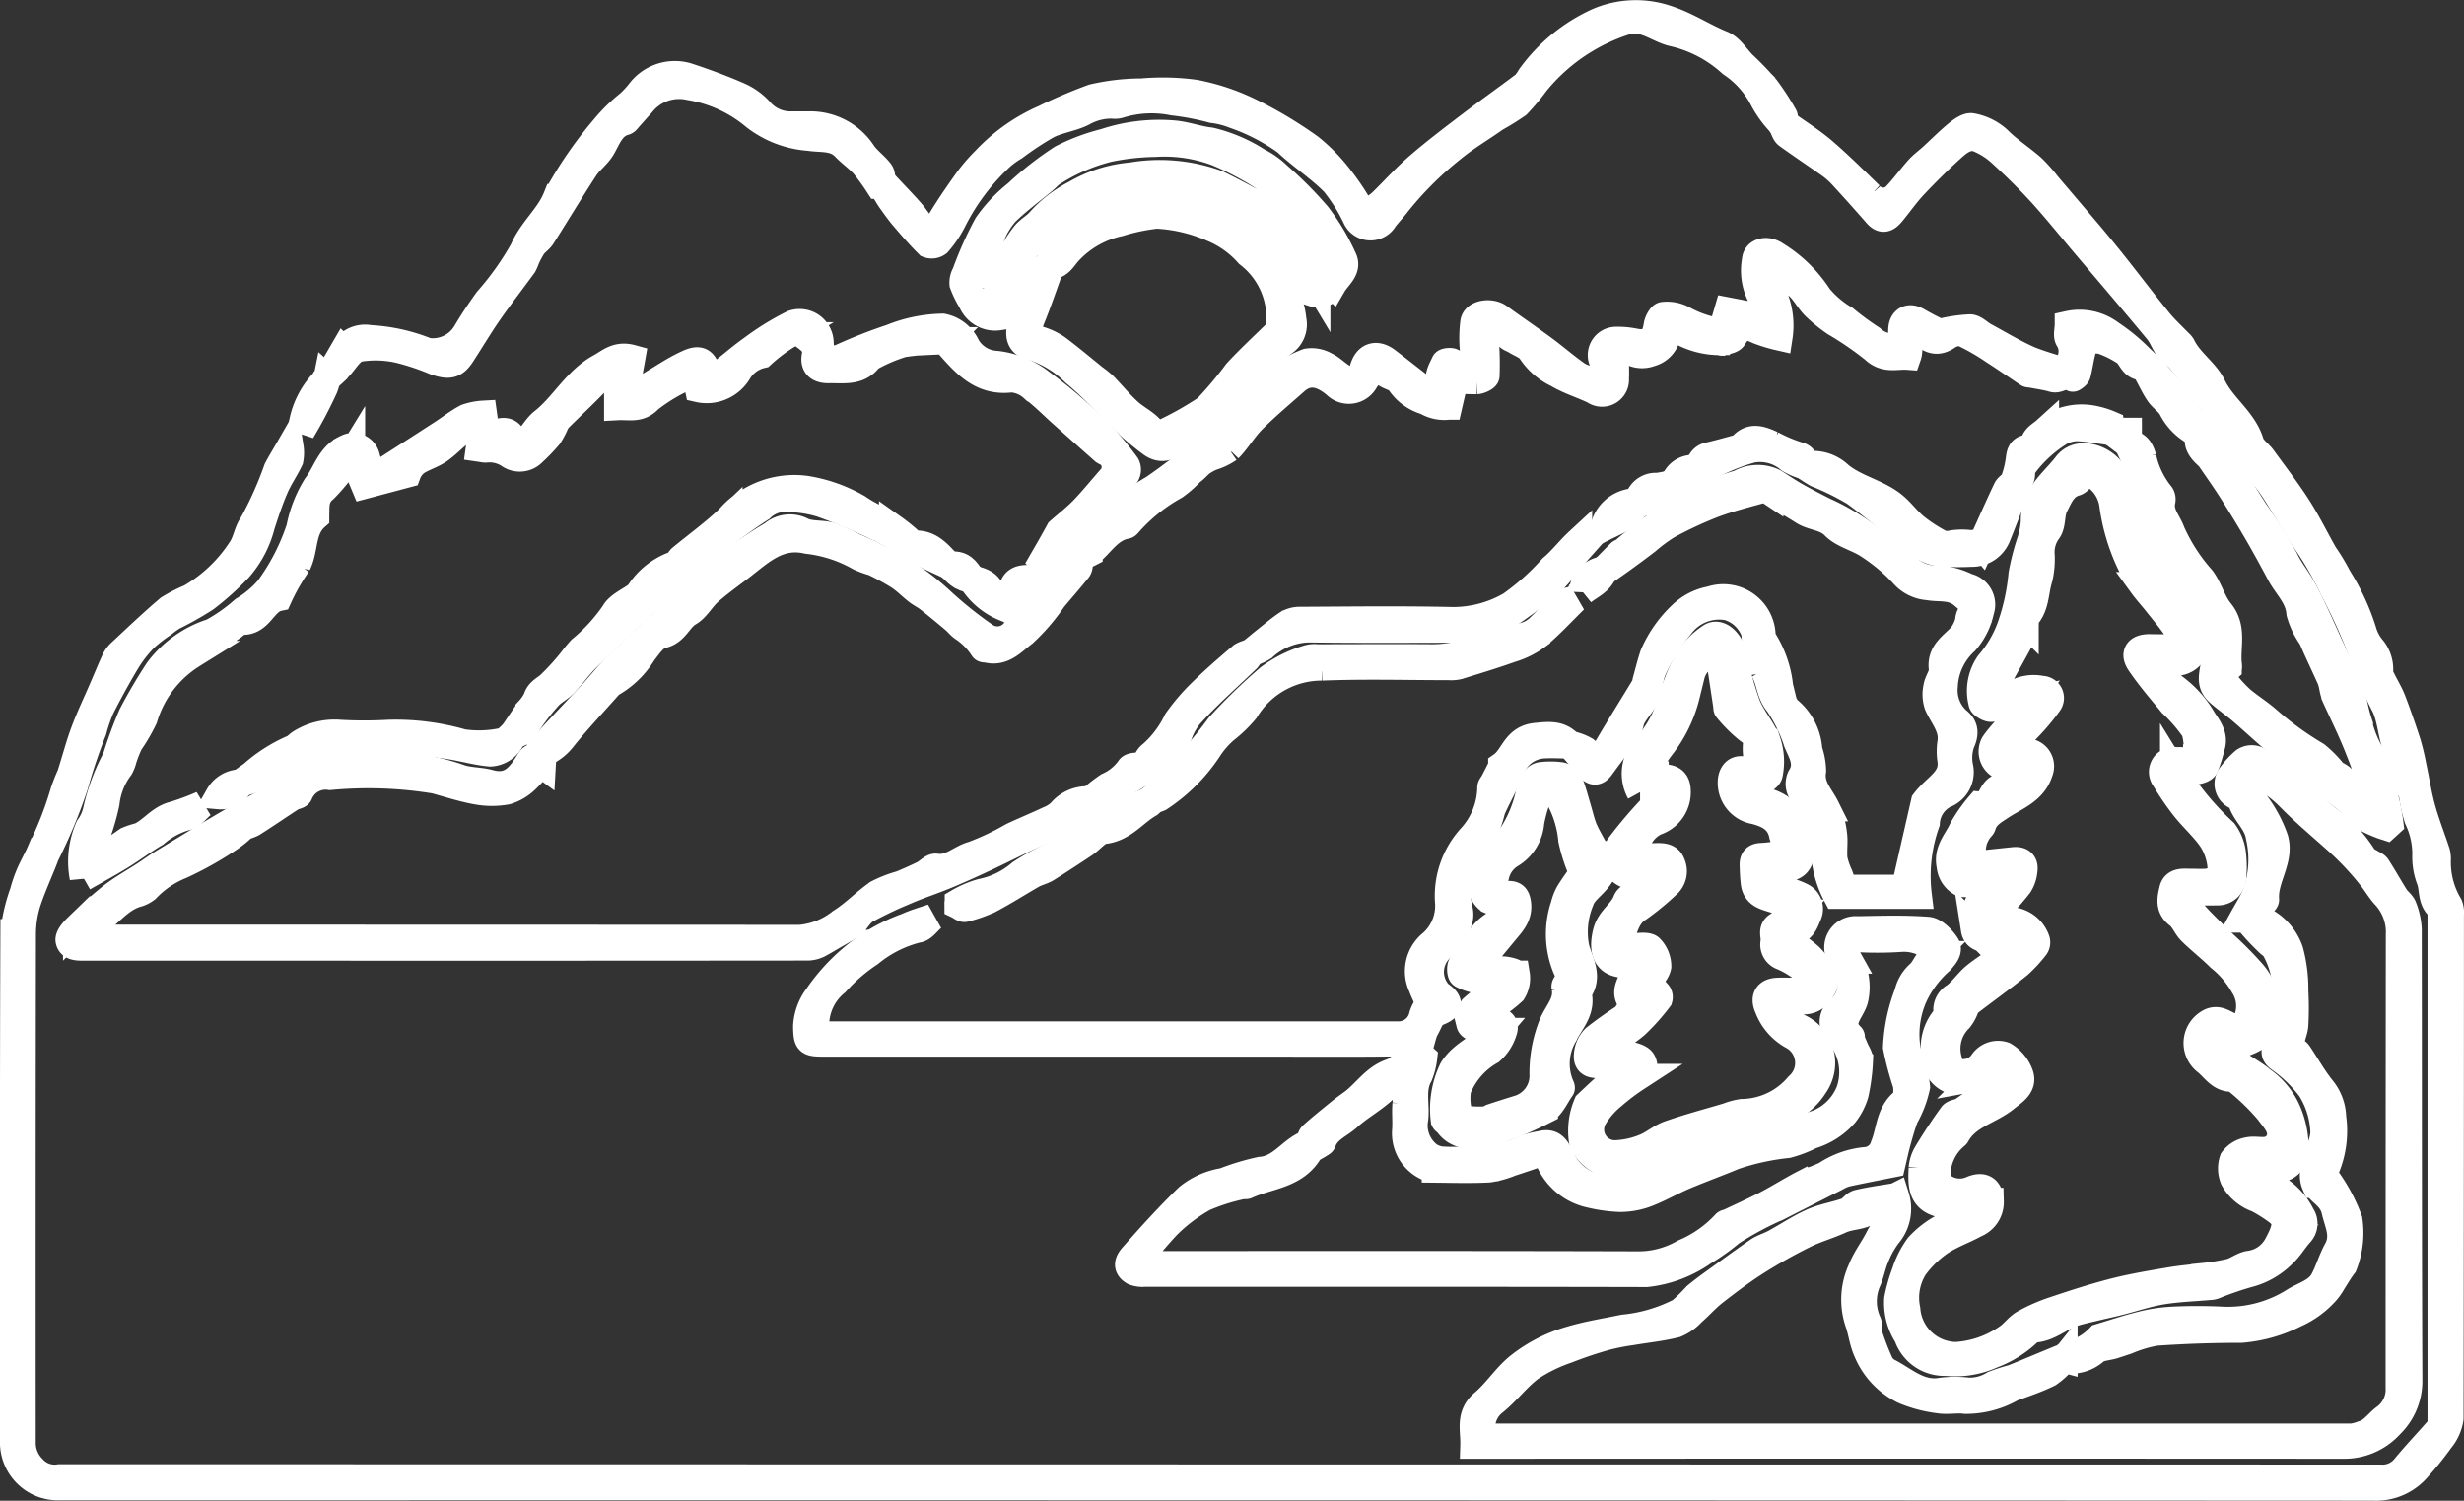 <svg xmlns="http://www.w3.org/2000/svg" viewBox="-9179.489 4242.105 90.484 55.114">
  <rect x="-9179.489" y="4242.105" width="90.484" height="55.114" fill="#333333" stroke="none"/>
  <defs>
    <style>
      .cls-1 {
        fill: #fff;
        stroke: #fff;
        fill-rule: evenodd;
      }
    </style>
  </defs>
  <g id="Group_3126" data-name="Group 3126" transform="translate(-9773.984 3583)">
    <path id="Path_1227" data-name="Path 1227" class="cls-1" d="M193.764,111.556c.457.329.939.628,1.364.994.592.51,1.147,1.064,1.708,1.609a.644.644,0,0,0,.938.033c.3-.312.553-.669.843-.992.153-.17.344-.306.514-.462.3-.275.589-.568.9-.825.157-.128.391-.3.542-.266a1.941,1.941,0,0,1,.969.477c.377.38.84.674,1.245,1.03a6.08,6.08,0,0,1,.571.644q.767.9,1.531,1.8c.319.38.634.763.942,1.152.538.679,1.06,1.369,1.606,2.041.229.281.5.527.753.79a.491.491,0,0,1,.1.115c.275.575.865.94,1.124,1.476.372.769,1.138,1.245,1.391,2.082.065.214.307.369.45.564.435.6.885,1.182,1.282,1.8.358.559.65,1.159.979,1.736a7.368,7.368,0,0,1,.509.846,8.426,8.426,0,0,1,.91,1.964,1.727,1.727,0,0,0,.346.65,1.2,1.2,0,0,1,.266.834.493.493,0,0,0,.065.248c.129.269.29.525.4.8.2.521.383,1.05.555,1.581a8.517,8.517,0,0,1,.2.837c.113.524.192,1.057.335,1.573.15.544.361,1.071.536,1.608a.982.982,0,0,1,.027.308,3.078,3.078,0,0,0,.434,1.631.7.7,0,0,1,.047.341q0,9.253-.014,18.506a1.58,1.58,0,0,1-.354.781,11.487,11.487,0,0,1-.842,1.046,2,2,0,0,1-1.619.692q-42.489-.022-84.977-.013a1.629,1.629,0,0,1-1.677-1.682c0-6.221-.008-12.441.015-18.662a6.282,6.282,0,0,1,.346-1.487,4.725,4.725,0,0,1,.227-.664c.121-.282.28-.548.4-.832a13.086,13.086,0,0,0,.863-2.2,6.316,6.316,0,0,1,.238-.6c.175-.537.315-1.088.513-1.616.208-.555.468-1.091.7-1.635.139-.322.271-.647.418-.965a.917.917,0,0,1,.2-.277c.589-.548,1.17-1.105,1.784-1.625a5.471,5.471,0,0,1,.781-.4,5.527,5.527,0,0,0,1.9-1.82c.169-.269.208-.626.394-.878a13.477,13.477,0,0,0,.9-2.012c.13-.251.281-.492.471-.823a1.331,1.331,0,0,1-.008.462c-.167.355-.4.682-.551,1.042-.192.446-.347.91-.494,1.373a3.826,3.826,0,0,1-.827,1.573,10.166,10.166,0,0,1-1.222,1.1,11.462,11.462,0,0,1-1.2.677,3.339,3.339,0,0,0-.344.248,5.638,5.638,0,0,0-.682.528,4.692,4.692,0,0,0-.654.829c-.344.57-.664,1.156-.966,1.749a6.316,6.316,0,0,0-.284.829,19.756,19.756,0,0,0-.679,2.023,19.119,19.119,0,0,1-1.054,2.535c-.225.6-.5,1.172-.694,1.777a4,4,0,0,0-.17,1.187q-.015,9.312-.007,18.623a1.311,1.311,0,0,0,.391.954,1.073,1.073,0,0,0,.983.343q42.606.008,85.212.012a1.057,1.057,0,0,0,.91-.381c.41-.5.856-.961,1.275-1.448a.476.476,0,0,0,.06-.286q0-9.312,0-18.623c0-.065.024-.168-.008-.19-.384-.263-.262-.72-.409-1.073a2.372,2.372,0,0,1-.142-.9,3.008,3.008,0,0,0-.294-1.313,4.835,4.835,0,0,1-.2-.913c-.025-.1-.1-.192-.132-.294a7.078,7.078,0,0,0-.369-1.216c-.278-.536-.25-1.138-.5-1.7a13.366,13.366,0,0,1-.8-1.866,20.7,20.7,0,0,0-1.1-2.436,12.146,12.146,0,0,0-1.052-1.83c-.379-.6-.732-1.211-1.116-1.805-.2-.313-.455-.594-.669-.9-.352-.5-.687-1.018-1.035-1.524-.2-.291-.409-.577-.62-.862-.367-.5-.732-1-1.113-1.484-.126-.162-.322-.27-.445-.433-.155-.2-.241-.462-.4-.658-.9-1.088-1.822-2.164-2.735-3.244-.507-.6-1-1.213-1.524-1.792-.47-.514-.968-1.006-1.483-1.475a2.769,2.769,0,0,0-.858-.549c-.385-.145-.708.118-.975.36-.476.432-.934.885-1.375,1.353-.292.31-.536.663-.808.992-.158.192-.323.342-.558.074q-.647-.741-1.314-1.465a3.021,3.021,0,0,0-.472-.4c-.5-.352-1.006-.688-1.5-1.046-.088-.064-.119-.206-.176-.312Z" transform="translate(466.331 552.115)"/>
    <path id="Path_1228" data-name="Path 1228" class="cls-1" d="M519.214,192.727c.425.04.41-.48.7-.625s.694-.162.844-.546c-.232-.08-.457-.144-.67-.235a.592.592,0,0,1-.338-.832c.252-.368.586-.68.874-1.025.13-.156.235-.332.4-.565-.537.112-.948.218-1.366.272-.111.014-.344-.126-.348-.2a1.761,1.761,0,0,1,.254-1.433,4.312,4.312,0,0,0,.806-1.387,8,8,0,0,0,.411-1.906,8.907,8.907,0,0,1,.289-1.14,3.08,3.08,0,0,0,.165-.806c-.031-.936.7-1.433,1.178-2.057.434-.571,1.308-.252,1.641.2.234.32.5.622.716.951a.847.847,0,0,1,.151.483,3.318,3.318,0,0,0,.747,2.382c.2.276.281.676.531.879a3.853,3.853,0,0,1,.832,1.128.766.766,0,0,1-.7,1.212h-.767a3.235,3.235,0,0,0,.861.972,3.826,3.826,0,0,1,1,1.141c.18.278.435.583.306.983a5.846,5.846,0,0,1-.231.74c-.044.091-.228.147-.354.158-.263.024-.53.007-.8.007a10.689,10.689,0,0,0,1.846,2.241,1.645,1.645,0,0,1,.315.833,3.769,3.769,0,0,1,.009.78.55.55,0,0,1-.566.578c-.363.006-.727,0-1.1,0a.752.752,0,0,0,.224.793c.351.4.745.759,1.121,1.135a13.514,13.514,0,0,1,1.047,1.06,2.246,2.246,0,0,1,.483,1.981c-.06.24-.45.457-.734.562a2.91,2.91,0,0,1-.891.041c-.007,0-.015.016-.042.049.319.653,1.027.868,1.537,1.306a2.722,2.722,0,0,1,.9,1.069,3.432,3.432,0,0,1,.311,1.457.668.668,0,0,1-.713.724h-.771c-.12.3.065.407.265.474a2.408,2.408,0,0,1,1.451,1.234.523.523,0,0,1-.056.661c-.217.243-.384.537-.622.755a2.745,2.745,0,0,1-1.249.724,12.032,12.032,0,0,0-1.274.437.47.47,0,0,1-.112.026c-.607.054-1.221.072-1.821.171-.535.088-1.055.268-1.582.4-.277.07-.557.128-.834.195s-.556.122-.825.211c-.5.163-.9.568-1.454.591a.417.417,0,0,0-.251.163,3.862,3.862,0,0,1-1.275.782,3.285,3.285,0,0,1-1.7.276,1.428,1.428,0,0,1-1.414-.971,2.222,2.222,0,0,1-.353-1.356,6.049,6.049,0,0,1,.272-.956,3.42,3.42,0,0,1,.49-.972,3.356,3.356,0,0,1,.916-.708,4.41,4.41,0,0,1,1.046-.41c.368-.1.369-.324.322-.691a2.723,2.723,0,0,0-.7.229c-.248.168-.425.082-.684.034-.827-.153-.788-.741-.764-1.329a1.285,1.285,0,0,1,.2-.579c.282-.464.581-.919.9-1.359.068-.094.256-.092.372-.162a8.786,8.786,0,0,1,1.238-.762c.4-.159.417-.4.372-.756-.413-.136-.7.222-1.049.286a2.069,2.069,0,0,1-1.037.067.96.96,0,0,1-.531-.877,1.694,1.694,0,0,1,.393-1.387.283.283,0,0,0,.053-.215.555.555,0,0,1,.288-.562c.262-.2.453-.487.7-.705.265-.231.581-.405.841-.642a6.635,6.635,0,0,0,.581-.679l-.094-.106a5.823,5.823,0,0,0-.737.006c-.291.037-.527-.054-.57-.328a2.209,2.209,0,0,1,.08-.789c.113-.515.652-.628.954-.969a.654.654,0,0,1,.169-.1c-.382-.391-.579-.367-.948-.07a.931.931,0,0,1-.7.234.8.8,0,0,1-.448-.647c-.121-.564.258-.909.445-1.33A5.6,5.6,0,0,1,519.214,192.727Zm.379,4.158c0,.039.006.077.009.116a1.705,1.705,0,0,0,.456-.006,1.065,1.065,0,0,1,1.247.7.279.279,0,0,1-.032.22,4.836,4.836,0,0,1-.63.682c-.613.491-1.25.95-1.874,1.428-.044.034-.052.113-.082.17a1.323,1.323,0,0,1-.22.39,1.532,1.532,0,0,0-.4,1.468.679.679,0,0,0,.283.458.875.875,0,0,0,.967-.3.68.68,0,0,1,.8-.293,1.341,1.341,0,0,1,.581.707c.145.423-.252.642-.525.865-.581.475-1.409.617-1.805,1.342a.114.114,0,0,1-.026.029,1.893,1.893,0,0,0-.689,1.486.59.59,0,0,0,.145.339,1.07,1.07,0,0,0,1.112.171c.432-.191.678-.036.7.423a.868.868,0,0,1-.541.828c-.431.238-.911.4-1.314.674a3.977,3.977,0,0,0-.928.908,2.1,2.1,0,0,0-.283,1.553,1.837,1.837,0,0,0,1.8,1.7,3.663,3.663,0,0,0,1.863-.637c.24-.146.409-.411.651-.549a6.409,6.409,0,0,1,1.115-.487c.724-.243,1.452-.48,2.191-.669.669-.171,1.352-.284,2.033-.4.426-.074.859-.107,1.288-.166a7.615,7.615,0,0,0,.934-.153c.242-.064.457-.247.7-.289a1.358,1.358,0,0,0,1.053-.74c.3-.561.4-.888-.007-1.2a5.568,5.568,0,0,0-.744-.468,1.6,1.6,0,0,1-.865-.724.982.982,0,0,1-.03-.7.863.863,0,0,1,.544-.336c.22-.056.471.016.7-.021a.622.622,0,0,0,.383-.227c.339-.5-.093-.888-.32-1.207a8.658,8.658,0,0,0-1.25-1.2c-.009-.009-.023-.021-.033-.019-.5.05-.71-.385-1.03-.625a.861.861,0,0,1,.092-1.39c.365-.243.626.063.9.137.3.08.378.006.51-.209a1.374,1.374,0,0,0-.1-1.305,3.571,3.571,0,0,0-.882-1.034c-.336-.337-.718-.628-1.055-.963-.18-.179-.272-.459-.469-.605-.359-.267-.271-.617-.2-.922.08-.34.426-.268.7-.271.169,0,.339.008.508,0,.349-.022.6-.229.566-.559a2.215,2.215,0,0,0-.327-1c-.289-.431-.692-.782-1.018-1.191a9.882,9.882,0,0,1-.716-1.047.417.417,0,0,1,.391-.671c.183,0,.366.01.547,0,.08-.006.224-.062.224-.1a2.4,2.4,0,0,0-.067-1.02,6.111,6.111,0,0,0-.843-.979c-.4-.485-.815-.966-1.168-1.486-.235-.346-.083-.559.327-.563.248,0,.5.015.743-.007.128-.011.339-.064.359-.137a.7.7,0,0,0-.05-.505c-.237-.362-.522-.692-.791-1.033-.16-.2-.337-.393-.488-.6a7.256,7.256,0,0,1-1.093-2.941,1.534,1.534,0,0,0-.979-1.256c-.142.149-.25.363-.406.408-.451.131-.584.528-.759.859-.147.279-.071.7-.256.93a1.334,1.334,0,0,0-.24.9,3.153,3.153,0,0,1-.076.826c-.159.488-.105,1.054-.512,1.456-.024.024,0,.1,0,.144a1.129,1.129,0,0,1-.049.4c-.288.554-.6,1.094-.9,1.647a4.938,4.938,0,0,0-.22.6c.312.019.611.129.737.026a1.4,1.4,0,0,1,1.044-.184.313.313,0,0,1,.253.5,8.089,8.089,0,0,1-.746.893c-.244.255-.523.477-.787.713l.021.137c.239.018.478.043.718.053a.524.524,0,0,1,.454.722c-.227.713-.894.924-1.421,1.276-.29.193-.568.345-.672.7-.019.066-.1.113-.133.177a1.529,1.529,0,0,0-.2.415c-.057.29-.073.588-.1.869.471-.05,1.027-.111,1.583-.168.261-.027.413.089.371.357a1.15,1.15,0,0,1-.178.532C520.329,196.091,519.954,196.482,519.593,196.885Z" transform="translate(147.97 495.945)"/>
    <path id="Path_1229" data-name="Path 1229" class="cls-1" d="M450.671,264.14c.145-.336.511-.222.75-.369a2.2,2.2,0,0,0,.576-.438c.512-.153,1.019-.324,1.537-.452a5.717,5.717,0,0,1,1.112-.172,18.5,18.5,0,0,1,1.877,0,4.562,4.562,0,0,0,2.655-.722c.375-.223.829-.336,1.049-.749.191-.36.3-.762.5-1.12.279-.516.03-.948-.084-1.441s-.5-.633-.727-.961a.829.829,0,0,1-.037-.54,7.644,7.644,0,0,1,.213-.787,1.673,1.673,0,0,0,.146-.569,3.214,3.214,0,0,0-.492-1.622,5.005,5.005,0,0,0-1.112-1.083c-.141-.106-.3-.228-.08-.491a1.789,1.789,0,0,0,.285-.875c.047-.346-.013-.7.016-1.055a3.289,3.289,0,0,0-.409-1.614c-.044-.1-.168-.166-.254-.25-.126-.124-.253-.248-.373-.377-.145-.157-.283-.32-.425-.48l-.147,0c.154-.279.324-.551.459-.839a3.7,3.7,0,0,0,.162-2.175c-.082-.589-.588-.89-.683-1.422-.007-.039-.12-.06-.184-.088a.489.489,0,0,1-.178-.748,3.114,3.114,0,0,1,.489-.53.493.493,0,0,1,.441-.052,8.222,8.222,0,0,1,1.02.752c.624.534,1.193,1.141,1.855,1.621a5.162,5.162,0,0,1,1.072,1.237.923.923,0,0,0,.243.169c.082.055.194.09.243.165.232.36.441.735.67,1.1.085.135.244.237.294.38a2.479,2.479,0,0,1,.177.8c.01,5.517,0,11.033.023,16.55a2.236,2.236,0,0,1-.678,1.652,2.284,2.284,0,0,1-1.762.748q-15.67-.009-31.339,0h-.551c.017-.562-.183-1.093.351-1.546.475-.4.821-.962,1.305-1.35a5.479,5.479,0,0,1,1.851-.959c.653-.2,1.317-.3,1.98-.439a5.778,5.778,0,0,0,2.1-.617,7.144,7.144,0,0,0,.574-.563c.281-.235.582-.447.879-.662.465-.337.927-.677,1.4-1,.184-.124.41-.184.607-.292.465-.254.909-.555,1.391-.769.4-.178.848-.245,1.264-.393.154-.055.262-.257.415-.293.449-.107.909-.165,1.372-.244a1.482,1.482,0,0,1-.29,1.41,3.416,3.416,0,0,0-.453.82c-.117.269-.165.568-.28.838a1.873,1.873,0,0,0,0,1.557c.058.135,0,.318.044.461a9.458,9.458,0,0,0,.416,1.072.767.767,0,0,0,.333.3c.605.323,1.136.836,1.922.69a3.934,3.934,0,0,1,.976,0,1.676,1.676,0,0,0,.935-.253,6.518,6.518,0,0,1,.693-.224c.594-.236,1.182-.488,1.774-.73.028-.011.072.018.11.028a2.656,2.656,0,0,1-.56.524c-.436.218-.906.368-1.364.542a3.388,3.388,0,0,1-1.693.444c-.32-.044-.658.034-.976-.019a4.794,4.794,0,0,1-1.289-.342,2.793,2.793,0,0,1-1.34-1.418c-.169-.366-.2-.744-.325-1.093a2.619,2.619,0,0,1,.114-1.933c.158-.409.442-.767.639-1.163.167-.336.531-.627.284-1.1-.161,0-.412-.075-.5.013-.346.331-.814.256-1.2.437-.434.2-.906.329-1.335.543a19.426,19.426,0,0,0-1.744.98c-.537.341-1.047.726-1.55,1.117-.292.227-.539.512-.82.756a1.693,1.693,0,0,1-.595.422c-.534.134-1.087.188-1.632.281a8.32,8.32,0,0,0-.929.182,14.946,14.946,0,0,0-1.433.481,5.876,5.876,0,0,0-1.34.654c-.5.373-.878.9-1.367,1.285A1.177,1.177,0,0,0,429.36,267h.29q15.808,0,31.615,0a1.712,1.712,0,0,0,.384-.1c.358-.089.545-.4.809-.6a1.281,1.281,0,0,0,.542-1.126q0-8.315.008-16.629a1.967,1.967,0,0,0-.518-1.426c-.187-.2-.332-.454-.506-.675a10.67,10.67,0,0,0-1.269-1.354c-.567-.509-1.154-1-1.69-1.539a4.592,4.592,0,0,0-1.208-.9c-.217-.109-.379-.167-.539.038s-.074.405.079.588a5.425,5.425,0,0,1,.526.665,4.747,4.747,0,0,1,.545,1.087c.223.777-.4,1.456-.338,2.23,0,.055-.083.114-.123.175-.212.332-.163.486.229.7a1.977,1.977,0,0,1,.784,1.01,5.368,5.368,0,0,1,.183,1.469,11.052,11.052,0,0,1,0,1.251c-.01.193-.105.38-.13.574-.02.158-.133.382.181.411.043,0,.085.074.117.12.276.415.521.855.833,1.241a1.723,1.723,0,0,1,.39,1.049,3.565,3.565,0,0,1-.293,1.985.232.232,0,0,0,.018.186,6.273,6.273,0,0,1,.872,1.6,3.242,3.242,0,0,1-.19,1.654c-.148.19-.266.4-.4.607a2.165,2.165,0,0,1-.225.331,3.3,3.3,0,0,1-1.161.857,5.306,5.306,0,0,1-1.974.557c-1.049,0-2.1.035-3.145.108a4.87,4.87,0,0,0-1.063.319c-.163.052-.323.109-.487.16-.239.074-.553.073-.7.231A1.332,1.332,0,0,1,450.671,264.14Z" transform="translate(219.6 444.883)"/>
    <path id="Path_1230" data-name="Path 1230" class="cls-1" d="M387.588,144.773c.362-.034.487.291.544.5a3.3,3.3,0,0,0,.658,1.367.289.289,0,0,1,.039.223c-.1.452.223.762.356,1.137a6.632,6.632,0,0,0,1.11,1.72c.276.366.389.858.678,1.21.5.614.218,1.3.3,1.954,0,.038.013.093-.008.115a.434.434,0,0,0,.008.66,4.945,4.945,0,0,0,.485.508c.309.257.654.472.957.737A11.716,11.716,0,0,0,394.5,156.2a3.969,3.969,0,0,1,.621.629c.092.089.234.129.321.221.361.385.71.783,1.119,1.238a1.627,1.627,0,0,0-.122-1.312c-.174-.479-.35-.957-.55-1.425-.22-.516-.47-1.02-.7-1.533a2.2,2.2,0,0,1-.087-.351,1.734,1.734,0,0,0-.079-.277c-.164-.366-.336-.728-.5-1.092-.066-.143-.123-.29-.192-.431a2.858,2.858,0,0,1-.427-.893c-.045-.6-.474-.966-.725-1.437-.271-.508-.546-1.015-.836-1.513q-.455-.783-.942-1.546c-.245-.386-.511-.759-.769-1.137a.631.631,0,0,0-.093-.115c-.247-.223-.464-.458-.326-.813a2.09,2.09,0,0,1-1.007-.946c-.1-.211-.337-.351-.476-.549-.156-.221-.269-.472-.4-.709-.055-.1-.119-.275-.175-.274-.388.011-.435-.346-.644-.524a3.85,3.85,0,0,0-.921-.455c-.044-.02-.105,0-.155-.01a2.4,2.4,0,0,0-.344-.1,2.652,2.652,0,0,0-.2.556c-.066.263-.1.533-.169.8-.016.062-.156.152-.161.148-.249-.243-.482.088-.73.014s-.537-.111-.807-.164c-.038-.007-.085,0-.114-.019-.416-.276-.825-.564-1.246-.832a8.225,8.225,0,0,0-1.135-.654.726.726,0,0,0-.576.12c-.528.362-.812-.064-1.2-.3-.4.221-.125.652-.256,1.029-.411-.031-.823.143-1.237-.249a11.9,11.9,0,0,0-1.423-.978,5.447,5.447,0,0,1-.748-.607c-.217-.218-.363-.509-.585-.721a8.884,8.884,0,0,0-.89-.7c-.2-.151-.33-.067-.3.17a1.754,1.754,0,0,0,.168.656,2.783,2.783,0,0,1,.29,1.72,5.523,5.523,0,0,1-.757-.23c-.5-.233-.651-.189-.923.253-.063.1-.271.117-.413.17-.006,0-.019-.022-.03-.022a2.987,2.987,0,0,1-1.695-.5c-.058-.04-.173,0-.282.011a.841.841,0,0,1-.615.909.869.869,0,0,1-.778-.076c-.268-.171-.492-.047-.509.277-.014.247.008.5-.007.743a.491.491,0,0,1-.776.438c-.442-.214-.924-.355-1.341-.606a2.39,2.39,0,0,1-.969-.829c-.1-.185-.377-.275-.576-.4-.092-.06-.222-.089-.281-.17a.78.78,0,0,0-.969-.256,1.907,1.907,0,0,1,.136.435,11.218,11.218,0,0,1,.024,1.279c0,.069-.219.173-.34.18a7.072,7.072,0,0,1-.807-.039l-.224.974a1.28,1.28,0,0,1-.825-.175,1.736,1.736,0,0,1-.972-.711c-.084-.138-.316-.181-.475-.278-.385-.233-.539-.188-.812.249a.673.673,0,0,1-1.061.13c-.439-.364-.956-.6-1.486-.129s-1.069.921-1.567,1.418c-.323.323-.555.736-.875,1.063a2.22,2.22,0,0,1-.629.3,2.042,2.042,0,0,0-.386.216c-.125.1-.224.231-.369.327a3.807,3.807,0,0,1-.6.528,6.386,6.386,0,0,0-1.7,1.367c-.025.028-.054.066-.086.072-.629.113-.916.677-1.362,1.03a.34.34,0,0,1-.111.035c.022-.474.489-.625.706-.96.109-.167.322-.264.451-.422a5.615,5.615,0,0,1,1.312-1.028c.614-.419,1.2-.878,1.8-1.314a1.226,1.226,0,0,1,.333-.174c.468-.152.678-.578.894-.938a5.262,5.262,0,0,1,2.634-2.221,1.018,1.018,0,0,1,.678.134c.233.108.416.32.644.442.415.221.608.126.724-.312.128-.485.48-.608.884-.3.542.415,1.074.841,1.62,1.25a.3.3,0,0,0,.284.012c.073-.086.148-.269.1-.338-.206-.327-.011-.587.107-.857.019-.044.16-.058.239-.046s.127.092.2.113c.187.055.416.18.559.118.214-.094.11-.325.074-.539a4.5,4.5,0,0,1,0-1.13c.029-.323.611-.426.929-.193.538.393,1.09.765,1.626,1.16.427.314.825.667,1.261.966a1.355,1.355,0,0,0,.618.184c.311.03.453-.323.3-.692a.54.54,0,0,1,.488-.77,3.094,3.094,0,0,1,.655.057c.543.112.775-.058.858-.614.02-.133.139-.352.222-.357a1.261,1.261,0,0,1,.687.12,4.065,4.065,0,0,0,1.452.489l.227-.775,1.191.229c.405-.2.17-.538.017-.78a2.072,2.072,0,0,1-.187-1.312c.016-.319.413-.419.732-.2a4.957,4.957,0,0,1,1.584,1.542,3.584,3.584,0,0,0,.96.818,10.613,10.613,0,0,0,.989.727,1.144,1.144,0,0,0,1.108.256c0-.2-.009-.4,0-.609.019-.354.268-.48.574-.3.231.132.465.26.706.372a.517.517,0,0,0,.269.01,5.579,5.579,0,0,1,.954-.13c.177.007.344.2.521.293.551.3,1.092.627,1.664.881a11.452,11.452,0,0,0,1.338.421c.205-.439.341-.785.1-1.184-.08-.131-.013-.352-.013-.535a1.9,1.9,0,0,1,1.553.337,6.828,6.828,0,0,1,1.076.886,11.085,11.085,0,0,1,1.76,2.071c.238.366.588.657.85,1.01.242.326.431.692.647,1.037q.475.761.956,1.517a16.1,16.1,0,0,1,1.107,1.766c.188.4.467.727.668,1.1.386.721.705,1.477,1.05,2.219.226.486.471.965.664,1.464.137.356.184.747.3,1.111a4.072,4.072,0,0,0,.521,1.328c.35.426.267.914.426,1.357a7.605,7.605,0,0,1,.229,1.12l-.134.122a4.7,4.7,0,0,1-.815-.354c-.211-.14-.342-.394-.536-.565-.28-.248-.592-.459-.879-.7q-1-.829-1.98-1.671c-.374-.32-.732-.657-1.107-.977-.26-.222-.543-.419-.8-.642-.339-.293-.285-.547-.2-1.025a2.391,2.391,0,0,0-.178-1.789c-.465-.724-.975-1.422-1.4-2.166a8,8,0,0,1-.505-1.34c-.207-.586-.4-1.18-.614-1.762C387.917,145.469,387.744,145.124,387.588,144.773Z" transform="translate(285.052 530.642)"/>
    <path id="Path_1231" data-name="Path 1231" class="cls-1" d="M453.22,232.427c-.347,0-.693,0-1.04,0-.238,0-.572.063-.6-.247a.96.96,0,0,1,.276-.714,14.675,14.675,0,0,1,1.333-.927,2.915,2.915,0,0,0,.249-.219c-.8-.5-.089-1.006.018-1.569h-.475c-.7,0-.874-.474-.705-1.16.126-.512.569-.723.736-1.165.07-.186.41-.257.593-.418a.768.768,0,0,0,.368-.691,3.149,3.149,0,0,1-.45.176.789.789,0,0,1-.873-.355c-.2-.3.012-.6.16-.8a16.183,16.183,0,0,1,1.2-1.4c.056-.062.183-.061.278-.089v-.417h-.775a1.415,1.415,0,0,1,.218-1.659,4.325,4.325,0,0,0,.905-1.589,7.467,7.467,0,0,1,.619-1.577,2.786,2.786,0,0,1,.847-.875c.312-.215.723.17.836.675a12.415,12.415,0,0,0,.493,1.813c.19.486.576.9.758,1.383a2.306,2.306,0,0,1,.065,1.163c-.031.171-.367.288-.659.5-.06.253.023.381.382.472a1.722,1.722,0,0,1,1.392,2.139.443.443,0,0,1-.261.286c-.3.1-.611.142-.911.207-.1.466.013.584.455.639a2.677,2.677,0,0,1,.8.255.515.515,0,0,1,.22.694c-.114.276-.236.647-.688.539a.838.838,0,0,0-.213.026c.045.116.055.241.122.3a9.572,9.572,0,0,1,.835.641,2.37,2.37,0,0,1,.568.85c.051.153-.154.425-.3.6a.684.684,0,0,1-.432.177c-.3.027-.594.008-.884.008-.081.4.1.679.59.938a1.439,1.439,0,0,1,.642,2.169,2.312,2.312,0,0,1-1.591,1.053c-.553.109-1.082.359-1.637.44a14.44,14.44,0,0,0-2.23.8,3.6,3.6,0,0,0-.6.334,4.071,4.071,0,0,1-.539.273,1.638,1.638,0,0,1-1.9-.772,2.511,2.511,0,0,1,.157-1.45c.358-.338.716-.678,1.094-.993a3.63,3.63,0,0,1,.577-.329C453.243,232.507,453.232,232.467,453.22,232.427Zm5.827-7.766a3.02,3.02,0,0,1-.295-.639c-.108-.58-.531-.784-1.02-.911a1.036,1.036,0,0,1-.867-1.078c.013-.245.142-.455.41-.421.507.066.559-.208.515-.6a1.916,1.916,0,0,1,0-.352c.019-.25-.1-.375-.309-.519a5.273,5.273,0,0,1-.763-.76c-.022-.023-.014-.075-.02-.113-.081-.54-.161-1.081-.245-1.621-.041-.262-.271-.337-.5-.219-.6.306-.615.936-.746,1.453a4.98,4.98,0,0,1-.911,1.873,4.3,4.3,0,0,0-.512.847c-.1.216-.028.391.279.32a1.413,1.413,0,0,1,.311-.011c.329,0,.5.14.5.495a1.139,1.139,0,0,1-.78,1.113,1.3,1.3,0,0,0-.747,1.284c.244,0,.49.009.735,0s.5,0,.591.263a.656.656,0,0,1-.183.779,9.636,9.636,0,0,1-1.035.849c-.478.289-.507.808-.734,1.223-.023.042.173.265.3.306.1.034.254-.108.387-.118.166-.012.412-.03.488.064a.969.969,0,0,1,.264.663c-.051.252-.3.464-.458.695-.07.1-.135.205-.2.308a3.406,3.406,0,0,1,.37-.057.589.589,0,0,1,.288.041.213.213,0,0,1,.044.2,7.526,7.526,0,0,1-.855.957c-.394.334-.846.6-1.338.939.408.259.757.1,1.072.168.183.038.43.1.51.233.126.211.025.438-.2.594a7.971,7.971,0,0,0-.888.671,3.043,3.043,0,0,0-.679.772.893.893,0,0,0,.84,1.359,3.188,3.188,0,0,0,1.008-.229c.321-.124.593-.379.917-.491.7-.246,1.427-.438,2.143-.651a2.354,2.354,0,0,1,.521-.141,2.757,2.757,0,0,0,2.067-.977,1.127,1.127,0,0,0-.229-1.851,1.992,1.992,0,0,1-.879-1.025c-.16-.356-.044-.582.347-.6.247-.014.5.009.743-.008.364-.026.591-.453.343-.687a3.273,3.273,0,0,0-.9-.578.468.468,0,0,1-.309-.552c.032-.222-.159-.506.246-.643.226-.076.383-.355.625-.6a3.909,3.909,0,0,1-.646-.212c-.344-.2-.882-.146-.954-.7-.026-.205-.033-.414-.041-.621s.04-.338.3-.35C458.3,224.781,458.654,224.713,459.048,224.661Z" transform="translate(201.21 465.765)"/>
    <path id="Path_1232" data-name="Path 1232" class="cls-1" d="M368.921,281.918a2.487,2.487,0,0,1-.163.642c-.291.515-.107,1.063-.165,1.592a1.388,1.388,0,0,0,.46,1.308.983.983,0,0,0,.519.216c.415.031.834,0,1.251.012a4.471,4.471,0,0,0,1.817-.44,4.691,4.691,0,0,1,.624-.147c.443-.114.57.233.706.511a1.9,1.9,0,0,0,1.02.979,2.508,2.508,0,0,0,1.916-.025,23.779,23.779,0,0,0,2.22-1,9.505,9.505,0,0,1,1.754-.472c.419-.114.833-.248,1.248-.377.281-.087.558-.186.839-.271a2.089,2.089,0,0,0,1.6-1.306,2.133,2.133,0,0,0-.42-2.106.591.591,0,0,1,.02-.876,1.2,1.2,0,0,0,.209-1.673,1.71,1.71,0,0,1-.233-.493.654.654,0,0,1,.708-.772c.86-.015,1.724-.044,2.58.021.242.018.516.3.673.536.132.195-.043.4-.216.593a3.966,3.966,0,0,0-.94,1.239,3.454,3.454,0,0,0-.261,2.08,4.681,4.681,0,0,1,.331,1.3,3.931,3.931,0,0,1-.428,1.118c-.107.288-.19.585-.272.881-.073.263-.13.531-.2.83-.553.111-1.122.219-1.688.342a1.631,1.631,0,0,0-.368.162q-1.064.537-2.126,1.079a12.116,12.116,0,0,0-1.72.923,7.921,7.921,0,0,1-1.018.726,4.463,4.463,0,0,1-2.089.79c-6.143-.015-12.285-.007-18.428-.01a.841.841,0,0,1-.408-.057c-.366-.218-.1-.486.039-.64.629-.715,1.273-1.422,1.956-2.085a2.752,2.752,0,0,1,1.312-.583,8.729,8.729,0,0,1,1.356-.409c.758-.055,1.107-.741,1.73-.98.085-.033.088-.238.173-.314.334-.3.683-.577,1.03-.86.137-.112.282-.214.426-.318.494-.359.817-.922,1.444-1.134.26-.088.458-.349.7-.509a1.427,1.427,0,0,1,.374-.12Zm-10.535,7.5.057.1h.387c5.986,0,11.973-.008,17.959.01a3.343,3.343,0,0,0,1.692-.448,4.361,4.361,0,0,0,1.514-1.06c.025-.034.092-.035.138-.056.456-.216.918-.421,1.364-.654.478-.25.935-.541,1.415-.788a6.885,6.885,0,0,0,.772-.3,3.169,3.169,0,0,1,1.471-.524.752.752,0,0,0,.673-.55c.225-.543.19-1.194.726-1.621.129-.1.135-.449.089-.66a10.945,10.945,0,0,1-.354-1.338,6.281,6.281,0,0,1,.418-1.984,1.342,1.342,0,0,1,.433-.719c.172-.162.291-.482.5-.694a.267.267,0,0,0-.046-.253,1.694,1.694,0,0,0-1.193-.344,13.155,13.155,0,0,1-1.407.012c-.5,0-.7.347-.455.785a2.02,2.02,0,0,1,.219,1.4c-.092.465-.691.868-.141,1.4.02.019-.007.08.005.114.046.122.1.241.151.362s.159.268.151.4a7.211,7.211,0,0,1-.16,1.236,2.186,2.186,0,0,1-.371.725,2.632,2.632,0,0,1-1.237.8,4.409,4.409,0,0,1-.866.333,9.028,9.028,0,0,0-1.97.43c-.614.257-1.242.483-1.855.744-.465.2-.906.458-1.378.636a2.773,2.773,0,0,1-.959.17,5.508,5.508,0,0,1-1.075-.149,2.141,2.141,0,0,1-1.642-1.591c-.418.141-.854.293-1.292.434a3.328,3.328,0,0,1-.812.224c-.651.033-1.3.014-1.956.007a.693.693,0,0,1-.316-.082,1.364,1.364,0,0,1-.77-1.368c.019-.312-.016-.628.009-.938a6.124,6.124,0,0,1,.148-.808c.044-.2.107-.4.188-.692-.226.163-.367.249-.49.357-.286.251-.552.528-.847.767-.364.3-.777.535-1.12.851-.32.295-.783.448-.941.913-.013.039-.076.063-.117.091-.131.092-.31.154-.386.279-.526.861-1.5.865-2.288,1.228-.043.02-.107-.007-.155.008a7.37,7.37,0,0,0-1.409.444,6.134,6.134,0,0,0-1.347,1.014A15.41,15.41,0,0,0,358.386,289.416Z" transform="translate(277.853 416.031)"/>
    <path id="Path_1233" data-name="Path 1233" class="cls-1" d="M177.809,161.309c.182-.316.365-.631.545-.947.1-.178.2-.357.272-.489.311-.275.618-.511.883-.787.377-.394.719-.822,1.082-1.229a.656.656,0,0,0-.155-.842.7.7,0,0,1-.168-.079q-.783-.691-1.56-1.389c-.351-.314-.681-.654-1.057-.933a1.3,1.3,0,0,0-.783-.332c-1.084.138-1.683-.543-2.294-1.236-.048-.055-.09-.169-.132-.167a10.072,10.072,0,0,0-1.569.114,6.029,6.029,0,0,0-1.136.479c-.023.01-.059.011-.07.028-.38.552-.955.434-1.5.445-.355.007-.567-.14-.5-.5.1-.489-.311-.635-.561-.866-.072-.067-.357.034-.5.124a6.237,6.237,0,0,0-.907.692,1.349,1.349,0,0,0-.859.622,1.352,1.352,0,0,1-1.463.627.8.8,0,0,0-.075-.209c-.313-.438-.21-.39-.614-.112a6.4,6.4,0,0,0-1.128.71c-.352.379-.719.247-1.151.27v-1.285a.425.425,0,0,0-.585.138c-.488.543-1.031,1.036-1.55,1.551a.859.859,0,0,0-.145.2,3.072,3.072,0,0,1-.246.468,6.686,6.686,0,0,1-.576.6.675.675,0,0,1-.859.109,1.318,1.318,0,0,0-.89-.224c-.062,0-.124-.016-.228-.031a1.242,1.242,0,0,0-.008-.389c-.047-.132-.135-.3-.246-.343a.512.512,0,0,0-.4.108c-.286.216-.53.489-.823.692-.252.174-.561.263-.822.425a.961.961,0,0,0-.346.452l-1.574.419-.476-1.141a7.217,7.217,0,0,1-.99,1.269c-.372.3-.313.634-.327.994,0,.013,0,.032,0,.038-.52.455-.389,1.167-.665,1.733a7.686,7.686,0,0,0-.7,1.228c-.557.115-.674.906-1.344.869-.119-.007-.249.141-.369.224-.482.333-.947.692-1.445,1a4.142,4.142,0,0,0-1.781,2.336,6.426,6.426,0,0,1-.532.912,5.1,5.1,0,0,0-.235.6,1.2,1.2,0,0,1-.117.3,2.649,2.649,0,0,0-.513,1.3,8.452,8.452,0,0,1-.51,1.61c-.063.18-.173.343-.245.52-.02.048.008.168.031.172a.359.359,0,0,0,.246-.015c.426-.3.836-.619,1.266-.911a3.037,3.037,0,0,1,.453-.148c.448-.2.735-.654,1.245-.779a9.234,9.234,0,0,0,1.045-.388c-.2.159-.383.427-.6.456a2.951,2.951,0,0,0-1.114.6c-.431.256-.833.561-1.26.825s-.876.507-1.39.8a3.091,3.091,0,0,1,.208-1.841,1.682,1.682,0,0,0,.286-.642,7.45,7.45,0,0,1,.707-1.889,15.631,15.631,0,0,1,.585-1.59,18.765,18.765,0,0,1,.964-1.641,3.98,3.98,0,0,1,1.986-1.411,6.211,6.211,0,0,0,1.147-.806,3.871,3.871,0,0,0,.908-.759,7.951,7.951,0,0,0,1.165-2.26,4.589,4.589,0,0,1,.6-1.533c.363-.468.5-1.133,1.123-1.4a.5.5,0,0,1,.723.361,6.489,6.489,0,0,0,.264.724c.906-.583,1.711-1.1,2.514-1.621.3-.194.581-.419.895-.584a2.285,2.285,0,0,1,.62-.122l.108.77c.059,0,.133.033.18.009.375-.188.7-.272.86.268a.527.527,0,0,0,.4-.024c.237-.227.39-.548.643-.747.761-.6,1.206-1.514,2.093-2,.351-.194.621-.475,1.16-.328-.049.282-.11.579-.15.879-.016.119-.024.327.029.351a.5.5,0,0,0,.394-.011c.42-.23.821-.495,1.233-.739a6.13,6.13,0,0,1,.576-.3c.4-.181.584-.089.682.346.051.231.211.249.344.152.449-.329.863-.707,1.318-1.027a9.7,9.7,0,0,1,1.492-.921.751.751,0,0,1,1,.72c.031.5.3.7.765.522a18.381,18.381,0,0,1,1.845-.725,5.255,5.255,0,0,1,1.892-.389,1.237,1.237,0,0,1,.886.713,1.326,1.326,0,0,0,1.08.652,3.269,3.269,0,0,1,1.668.688,18,18,0,0,1,2.071,1.785,10.943,10.943,0,0,1,1.04,1.234.347.347,0,0,1-.008.328c-.162.206-.37.375-.546.571a3.571,3.571,0,0,0-.251.366.773.773,0,0,1-.116.146,11.874,11.874,0,0,0-1.015.89c-.32.35-.56.771-.857,1.144A3.555,3.555,0,0,1,177.809,161.309Z" transform="translate(454.769 518.734)"/>
    <path id="Path_1234" data-name="Path 1234" class="cls-1" d="M157.508,240.943q-.011.214-.023.427l-.067-.049a5.242,5.242,0,0,1-.538.6,1.745,1.745,0,0,1-.7.413,3.021,3.021,0,0,1-1.087,0c-.521-.092-1.029-.259-1.541-.4a15.155,15.155,0,0,0-3.862-.134,1.046,1.046,0,0,0-1.128.636c-.023.069-.195.079-.284.138-.472.307-.936.628-1.412.929-.121.077-.279.1-.388.176a3.807,3.807,0,0,1-.445.363,12.485,12.485,0,0,1-1.825,1.029,3.584,3.584,0,0,0-1.258.855,1.01,1.01,0,0,1-.4.191c-.632.207-1,.783-1.543,1.11-.174.1-.542.094-.364.516h.486q12.911,0,25.822.007a2.81,2.81,0,0,0,1.5-.6c.484-.3.885-.733,1.357-1.057a4.395,4.395,0,0,1,.84-.327q.423-.173.834-.373c.163-.079.328-.28.467-.259.534.082.884-.327,1.339-.45a9.4,9.4,0,0,0,1.455-.687c.441-.207.893-.392,1.335-.6a1.368,1.368,0,0,0,.445-.279,1.26,1.26,0,0,1,1.092-.454c-.011.046-.006.117-.035.135-.4.255-.8.52-1.211.748-.352.193-.732.336-1.1.509-.533.253-1.059.52-1.594.769-.445.208-.895.41-1.35.6-.478.2-.972.357-1.447.56a15.421,15.421,0,0,0-1.51.716c-.2.114-.332.359-.5.54-.031.033-.09.039-.132.064-.349.21-.692.431-1.048.628a.96.96,0,0,1-.441.128q-9.035.009-18.07.005-4.263,0-8.527,0c-.231,0-.492,0-.539-.243-.026-.132.147-.335.275-.459a17.053,17.053,0,0,1,1.282-1.149c.385-.3.819-.539,1.23-.807.233-.153.457-.32.7-.465.842-.513,1.683-1.029,2.535-1.524.633-.368,1.287-.7,1.923-1.066.119-.068.177-.238.295-.311a3.768,3.768,0,0,1,.817-.428,2.6,2.6,0,0,1,1.223-.235c.43.094.836-.319,1.236.02.047.04.152.018.229.015a7.686,7.686,0,0,1,2.629.453c.339.107.717.089,1.062.184.8.221,1.143-.281,1.488-.85C157.117,241.069,157.347,241.027,157.508,240.943Z" transform="translate(456.923 445.819)"/>
    <path id="Path_1235" data-name="Path 1235" class="cls-1" d="M425.087,253.02a9.245,9.245,0,0,1-.933-.008,1.8,1.8,0,0,1-.64-.2c-.057-.03-.075-.292-.014-.362.408-.465.6-1.091,1.161-1.454.207-.134.284-.469.419-.711-.174-.064-.379-.132-.578-.216a.7.7,0,0,1-.219-.843c.213-.36.478-.689.695-1.046a4.586,4.586,0,0,0,.978-1.924,1.794,1.794,0,0,1,.235-.614.337.337,0,0,1,.239-.14,2.9,2.9,0,0,1,.663,0,.48.48,0,0,1,.341.193c.138.341.226.7.333,1.055.071.238.124.483.218.711s.238.464.415.8c.422.173.486.587.041,1.1-.2.235-.495.449-.578.723a3,3,0,0,0-.175,1.748c.131.489.5,1.048.091,1.6a.1.1,0,0,0-.009.076c.16.636-.3,1.046-.534,1.549a2.079,2.079,0,0,0-.1,1.851c.011.022.026.059.016.073-.2.279-.347.649-.618.814a14.742,14.742,0,0,1-1.559.679c-.662.3-1.583.424-2-.213-.026-.04-.093-.056-.113-.1a3.353,3.353,0,0,1,.3-1.863c.377-.616,1.087-.818,1.582-1.4a2.64,2.64,0,0,1-.509-.041c-.16-.046-.405-.118-.432-.225a.733.733,0,0,1,.1-.586,4.516,4.516,0,0,1,.739-.542c.167-.122.323-.259.484-.389ZM424,252.534l.045.1c.332,0,.665-.017,1,.007.162.012.448.087.454.153a.93.93,0,0,1-.127.638,4.588,4.588,0,0,1-.771.572c-.155.114-.3.242-.448.364a2.426,2.426,0,0,0,.555.135c.293,0,.41.162.321.389a1.568,1.568,0,0,1-.469.725,2.763,2.763,0,0,0-1.2,1.365c-.088.252-.041,1.053.171,1.118a3.3,3.3,0,0,0,.942.037c.042,0,.081-.067.128-.083.34-.112.681-.221,1.024-.326a1.271,1.271,0,0,0,.863-1.169,4.792,4.792,0,0,1,.351-1.942c.187-.437.573-.8.457-1.34a.144.144,0,0,1,.029-.11c.194-.218.092-.41-.006-.64a3.277,3.277,0,0,1-.056-2.254,1.856,1.856,0,0,1,.173-.452c.173-.282.372-.548.508-.743a6.042,6.042,0,0,1-.4-1.219,3.925,3.925,0,0,0-.62-1.789c-.18-.278-.4-.347-.493-.118a5.28,5.28,0,0,0-.4,1.258,1.514,1.514,0,0,1-.706,1.171,1.221,1.221,0,0,0-.584.8c-.143.438,0,.677.471.687.23,0,.3.094.334.323.063.464-.223.744-.476,1.051Z" transform="translate(224.674 442.087)"/>
    <path id="Path_1236" data-name="Path 1236" class="cls-1" d="M448.838,194.2a1.774,1.774,0,0,1,.577.21c.384.33.578.306.832-.127.439-.748.9-1.482,1.349-2.224a.738.738,0,0,0,.047-.181c.091-.324.168-.654.276-.972a4.433,4.433,0,0,1,1.031-1.469,2.08,2.08,0,0,1,1.076-.551,1.422,1.422,0,0,1,1.876,1.276c.005.051-.008.119.02.151a3.967,3.967,0,0,1,.624,1.759c.059.229.111.46.17.689a.163.163,0,0,0,.055.1,2.051,2.051,0,0,1,.847,1.551,2.411,2.411,0,0,1,.138.757c-.092.568.284.918.5,1.353a3.173,3.173,0,0,1,.268.958c.044.307-.016.627.019.936a2.747,2.747,0,0,0,.2.585c.054.151.106.3.168.48h2.236l.726-3.177c.422-.563,1.074-.8.968-1.542a2.112,2.112,0,0,1,0-.624c.091-.562-.283-.944-.485-1.4a1.217,1.217,0,0,1-.029-.648c.036-.229.23-.458.2-.667-.082-.618.395-.858.712-1.217a1.542,1.542,0,0,0,.224-.434c.038-.09.025-.2.068-.29.2-.384.062-.509-.251-.773-.41-.347-.847-.228-1.279-.309a1.327,1.327,0,0,1-.866-.405,6.7,6.7,0,0,0-1.294-1.1c-.4-.279-.953-.39-1.283-.727s-.779-.309-1.132-.53c-.406-.255-.82-.5-1.236-.736a.423.423,0,0,0-.279-.069c-.608.169-1.223.322-1.811.545a14.831,14.831,0,0,0-1.665.776,5.976,5.976,0,0,0-.762.563c-.174.132-.347.265-.523.394-.3.222-.609.442-.917.657-.038.026-.1.017-.153.024.2-.208.407-.418.614-.624.033-.033.1-.034.129-.068a14.741,14.741,0,0,1,2.308-1.658,8.345,8.345,0,0,1,1.943-.829,1.346,1.346,0,0,1,1.274-.041c.257.167.51.338.776.489.349.2.707.382,1.065.564a8.353,8.353,0,0,1,1.989,1.254,6.69,6.69,0,0,0,.6.439,2.837,2.837,0,0,1,.38.3,1.484,1.484,0,0,0,1.236.5,2.988,2.988,0,0,1,1.047.294.664.664,0,0,1,.486.872,2.48,2.48,0,0,1-.562,1.127,2.371,2.371,0,0,0-.774,1.662,1.5,1.5,0,0,0,.482,1.248c.286.22.3.474.139.825a1.685,1.685,0,0,0-.046.919.881.881,0,0,1-.558.972,1.235,1.235,0,0,0-.675,1.037,5.815,5.815,0,0,0-.294,2.661h-3a3.782,3.782,0,0,1-.42-2.2,2.007,2.007,0,0,0-.334-.774c-.171-.3-.4-.563-.559-.868a.579.579,0,0,1-.005-.488c.311-.478.047-.88-.127-1.289a5.47,5.47,0,0,0-.7-1.429c-.322-.379-.29-.848-.537-1.242a3.555,3.555,0,0,1-.314-1.339,1.47,1.47,0,0,0-1-.965,1.773,1.773,0,0,0-1.718.663,7.451,7.451,0,0,0-.994,1.567,1.609,1.609,0,0,0-.16.6c-.007.568-.5.869-.683,1.335a2.585,2.585,0,0,1-.117.391,6.594,6.594,0,0,1-.4.53q-.3.4-.593.8c-.145.2-.282.187-.435.006C449.322,194.754,449.079,194.479,448.838,194.2Z" transform="translate(203.298 492.247)"/>
    <path id="Path_1237" data-name="Path 1237" class="cls-1" d="M340.806,92.8a3.953,3.953,0,0,1-.634-.872,3.5,3.5,0,0,0-1.177-1.322,4.71,4.71,0,0,0-2.126-1.117c-.364-.081-.694-.306-1.054-.416a1.2,1.2,0,0,0-.651-.025,7,7,0,0,0-3.36,2.278,7.749,7.749,0,0,1-.664.793,9.334,9.334,0,0,1-.806.5c-.53.379-1.089.7-1.6,1.122a12.658,12.658,0,0,0-2.056,2.064c-.134.174-.29.332-.422.507a.584.584,0,0,1-1.053-.074,6.459,6.459,0,0,0-.789-1.249c-.539-.546-1.2-.969-1.761-1.5a7.387,7.387,0,0,0-1.911-.989,3.13,3.13,0,0,0-.79-.2,9.908,9.908,0,0,0-1.465-.28,3.981,3.981,0,0,0-1.942.095.591.591,0,0,1-.27.022,2.121,2.121,0,0,0-1.1.28c-.406.2-.882.256-1.287.458a11.234,11.234,0,0,0-1.216.8,3.272,3.272,0,0,0-.482.345,8.244,8.244,0,0,0-1.781,2.363,3.918,3.918,0,0,1-.551.816.368.368,0,0,1-.353.051c-.326-.325-.627-.675-.925-1.026-.162-.19-.305-.4-.45-.6-.079-.111-.145-.232-.217-.348l.129-.1c.279.3.565.59.835.9.17.193.3.427.48.605s.339.171.5-.106c.321-.558.689-1.09,1.061-1.616a6.065,6.065,0,0,1,.684-.8,6.588,6.588,0,0,1,2.171-1.531,18.451,18.451,0,0,1,1.779-.759,7.983,7.983,0,0,1,1.8-.209,8.8,8.8,0,0,1,1.949.046,8.073,8.073,0,0,1,2.019.674,15.422,15.422,0,0,1,2.2,1.317,6.442,6.442,0,0,1,1.093,1.12,9.114,9.114,0,0,1,.642.933c.226.343.54.317.955-.092.442-.435.858-.9,1.327-1.3.615-.529,1.264-1.019,1.91-1.511s1.307-.959,1.954-1.447a1.471,1.471,0,0,0,.221-.3,6.235,6.235,0,0,1,2.452-2.016,3.525,3.525,0,0,1,2.583-.1c.716.235,1.323.649,2.006.926.3.123.511.481.76.734a11.716,11.716,0,0,1,.842.874,9.545,9.545,0,0,1,.665,1.023c.031.051-.008.145-.015.219Z" transform="translate(319.076 570.825)"/>
    <path id="Path_1238" data-name="Path 1238" class="cls-1" d="M296.47,244.021c-.18.149-.349.409-.541.427a4.447,4.447,0,0,0-1.763.885,6.3,6.3,0,0,0-1.241,1.074,2.017,2.017,0,0,0-.714,1.931H313.62a.9.9,0,0,0,.853-.722,1.544,1.544,0,0,1,.24-.445c-.108-.244-.2-.427-.271-.619a1.316,1.316,0,0,1,.306-1.529,1.835,1.835,0,0,0,.675-1.589,3.192,3.192,0,0,1,.819-2.345,2.769,2.769,0,0,0,.735-1.834c0-.059.065-.124.1-.188q.153-.294.3-.589c.005-.011,0-.033,0-.037.443-.307.483-.986,1.25-1.064.525-.053.9-.091,1.252.308-.338,0-.677-.023-1.014,0a1.351,1.351,0,0,0-1.172.963c-.212.476-.467.934-.681,1.41a5.65,5.65,0,0,1-.207.669,5.938,5.938,0,0,1-.772,1.2,1.443,1.443,0,0,0-.287.831,3.256,3.256,0,0,0,.068.991c.093.442-.189.73-.365,1.063a1.2,1.2,0,0,1-.216.256,1.188,1.188,0,0,0-.294,1.592.336.336,0,0,0,.093.149c.438.277.478.5.032.678-.285.112-.332.324-.426.5a1.09,1.09,0,0,1-.974.637c-1.746.022-3.492.009-5.239.009H292.48c-.587,0-.616-.037-.628-.608a1.986,1.986,0,0,1,.4-1.1,7.074,7.074,0,0,1,1.885-1.87,6.545,6.545,0,0,1,1.4-.7C295.84,244.215,296.159,244.128,296.47,244.021Z" transform="translate(332.267 448.776)"/>
    <path id="Path_1239" data-name="Path 1239" class="cls-1" d="M336.838,119.279a9.287,9.287,0,0,0-1.653-2.469,5.862,5.862,0,0,0-4.229-1.656,6.26,6.26,0,0,0-3.753,1.456,5.961,5.961,0,0,0-1.9,3.539.93.93,0,0,1-.994-.555,3.579,3.579,0,0,1-.32-.649.64.64,0,0,1,.088-.375,13.013,13.013,0,0,1,.8-1.788,5.458,5.458,0,0,1,1.084-1.151,11.838,11.838,0,0,1,1.659-1.3,7.428,7.428,0,0,1,1.57-.589,6.321,6.321,0,0,1,2.552-.3c.449.043.885.209,1.333.257a5.63,5.63,0,0,1,1.742.746,2.875,2.875,0,0,1,.734.52,14.326,14.326,0,0,1,1.45,1.458,8.033,8.033,0,0,1,.953,1.6c.182.387-.215.653-.389.952A.6.6,0,0,1,336.838,119.279Zm.139-.364a1.791,1.791,0,0,1,.3-.442.479.479,0,0,0,.1-.708c-.218-.366-.427-.738-.642-1.106a1.836,1.836,0,0,0-.277-.431,7.667,7.667,0,0,0-1.609-1.319,10.857,10.857,0,0,0-1.519-.783,5.472,5.472,0,0,0-2.285-.346,9.22,9.22,0,0,0-1.706.187,6.886,6.886,0,0,0-2.106.917c-.1.074-.186.173-.283.254-.473.394-.974.758-1.41,1.188a2.956,2.956,0,0,0-.521.864c-.221.472-.4.963-.611,1.44a.541.541,0,0,0,.293.8c.23.1.376.109.462-.2a7.487,7.487,0,0,1,.416-1.038,3.956,3.956,0,0,1,.3-.494,4.63,4.63,0,0,1,.4-.587c.159-.179.387-.3.539-.481a4.467,4.467,0,0,1,1.294-.995,4.864,4.864,0,0,1,2.056-.653,6.135,6.135,0,0,1,3.149.283c.523.251,1.03.534,1.543.8a1.127,1.127,0,0,1,.324.181c.335.371.665.747.971,1.142a3.864,3.864,0,0,1,.215.5C336.561,118.24,336.768,118.567,336.977,118.915Z" transform="translate(305.873 550.587)"/>
    <path id="Path_1240" data-name="Path 1240" class="cls-1" d="M336.784,130.511c.051-.617.517-.923.966-1.2.483-.3,1.012-.526,1.521-.784a.438.438,0,0,1,.137-.064,9.2,9.2,0,0,1,1.758-.138,5.293,5.293,0,0,1,2.613.978,6.131,6.131,0,0,1,1.777,2.469,2.427,2.427,0,0,1,.173.716.8.8,0,0,1-.341.85c-.438.322-.815.725-1.223,1.089a16.889,16.889,0,0,0-1.078,1.357,7.95,7.95,0,0,1-1.336.973c-.009.006-.03,0-.038,0-.346.281-.694.623-1.169.287a9.291,9.291,0,0,1-1.014-.86c-.6-.575-1.155-1.213-1.8-1.738a3.819,3.819,0,0,0-1.609-.97c-.436-.09-.5-.462-.318-.908a8.521,8.521,0,0,0,.224-.911c.133-.464.237-.955.769-1.158.011.023.038.051.032.068-.23.635-.445,1.275-.7,1.9-.171.42-.1.63.322.777a2.326,2.326,0,0,1,.623.3c.465.346.909.723,1.361,1.087a3.8,3.8,0,0,1,.36.291c.3.312.579.651.9.946.248.231.572.382.8.624.195.2.319.276.584.112a12.178,12.178,0,0,0,1.482-.843,14.121,14.121,0,0,0,1.119-1.332c.475-.514.992-.988,1.546-1.534a2.965,2.965,0,0,0-1.123-2.816,3.6,3.6,0,0,0-1.342-.952,5.825,5.825,0,0,0-2.028-.476,7.362,7.362,0,0,0-1.377.287A3.538,3.538,0,0,0,337.494,130C337.306,130.2,337.157,130.54,336.784,130.511Z" transform="translate(296.238 538.351)"/>
    <path id="Path_1241" data-name="Path 1241" class="cls-1" d="M193.183,112.476l.593-1.02a.923.923,0,0,1,.966-.434,6.514,6.514,0,0,1,2.1.468,1.424,1.424,0,0,0,1.429-.669c.243-.414.512-.814.792-1.205a10.706,10.706,0,0,0,1.315-1.849c.309-.731.938-1.218,1.223-1.93a14.871,14.871,0,0,1,1.768-2.569,6.1,6.1,0,0,1,.9-.88,3.871,3.871,0,0,0,.373-.4,1.61,1.61,0,0,1,1.747-.6c.652.214,1.3.452,1.927.727a2.3,2.3,0,0,1,.762.558,1.467,1.467,0,0,0,1.177.5c.209,0,.417,0,.626,0a2.294,2.294,0,0,1,1.969,1.053c.177.248.441.432.627.675.078.1.056.28.079.423l-.126.063a8.261,8.261,0,0,0-.541-.747c-.213-.238-.484-.423-.705-.654-.373-.389-.854-.288-1.313-.363a3.667,3.667,0,0,1-1.991-.761,4.962,4.962,0,0,0-2.4-1.1,1.752,1.752,0,0,0-1.758.627c-.155.165-.3.338-.454.506-.051.056-.1.138-.161.155-.5.138-.624.593-.853.973-.163.27-.443.468-.616.733-.536.823-1.043,1.666-1.571,2.5-.088.138-.242.231-.338.365a3.475,3.475,0,0,0-.247.46,1.636,1.636,0,0,1-.1.233c-.426.584-.869,1.155-1.282,1.749-.346.5-.654,1.023-.987,1.532-.256.393-.46.443-.972.265a8.92,8.92,0,0,0-1.315-.439,3.876,3.876,0,0,0-1.5-.047c-.293.067-.505.482-.758.735-.123.124-.257.237-.386.356Z" transform="translate(413.334 560.521)"/>
    <path id="Path_1242" data-name="Path 1242" class="cls-1" d="M257.236,195.794c-.021.1-.012.217-.068.287-.291.365-.6.715-.9,1.073a7.274,7.274,0,0,1-1.088,1.27c-.375.278-.746.738-1.339.589-.05-.012-.132,0-.148-.029a2.569,2.569,0,0,0-.759-.766c-.116-.088-.207-.209-.319-.3-.308-.258-.617-.514-.933-.763-.129-.1-.283-.172-.412-.273-.229-.179-.433-.393-.675-.55a8.859,8.859,0,0,0-.936-.51,3.53,3.53,0,0,1-.51-.185,5.006,5.006,0,0,0-1.919-.623c-1.082-.252-1.752.456-2.49,1.017-.379.288-.767.566-1.122.88-.267.235-.446.595-.741.766-.376.219-.483.709-.991.811-.263.053-.486.4-.686.652a3.23,3.23,0,0,1-1.156,1.129.445.445,0,0,0-.134.124c-.553.623-1.125,1.231-1.647,1.879a1.781,1.781,0,0,1-.752.573c.018-.106,0-.246.059-.312.585-.64,1.187-1.265,1.777-1.9.3-.326.571-.684.888-.994.656-.641,1.332-1.26,2-1.885.57-.529,1.119-1.086,1.725-1.57a16.614,16.614,0,0,1,2-1.382.969.969,0,0,1,1.051-.142c.3.166.718.1,1.067.193a5.694,5.694,0,0,1,.846.383c.279.13.567.243.834.392a9.386,9.386,0,0,1,2.325,1.558,14.635,14.635,0,0,0,1.661,1.34.8.8,0,0,0,1.111-.171,5.033,5.033,0,0,1,.347-.483c.616-.668,1.24-1.328,1.864-1.988A.611.611,0,0,1,257.236,195.794Z" transform="translate(376.909 483.93)"/>
    <path id="Path_1243" data-name="Path 1243" class="cls-1" d="M231.357,195.465c.2-.3.4-.594.6-.89a1.693,1.693,0,0,0,.283-.413c.075-.259.272-.339.455-.491a8.785,8.785,0,0,0,.969-1.087c.067-.077.13-.157.2-.232a6.52,6.52,0,0,0,1.221-1.33c.152-.288.551-.447.837-.665a.312.312,0,0,0,.078-.079,2.569,2.569,0,0,1,1.347-1.054c.084-.032.125-.165.2-.23.586-.482,1.205-.929,1.753-1.451a3.018,3.018,0,0,1,.807-.67,3.163,3.163,0,0,1,2.026-.4,5.545,5.545,0,0,1,1.9.676c.413.288.86.465,1.276.719a6.63,6.63,0,0,1,.681.553.225.225,0,0,0,.129.061c.611-.027.919.431,1.285.8-.365-.173-.738-.331-1.091-.524-.488-.267-.945-.6-1.445-.837a18.955,18.955,0,0,0-2.2-.933,4.467,4.467,0,0,0-1.46-.18,1.253,1.253,0,0,0-.729.347,18,18,0,0,0-1.724,1.266,24.123,24.123,0,0,1-2,1.726c-.9.811-1.78,1.644-2.652,2.486-.308.3-.554.658-.851.969-.171.178-.411.291-.576.472a7.97,7.97,0,0,0-.707.9C231.815,195.215,231.706,195.483,231.357,195.465Z" transform="translate(381.965 490.606)"/>
    <path id="Path_1244" data-name="Path 1244" class="cls-1" d="M378.052,209.384c-.461.451-.9.931-1.393,1.342a3.1,3.1,0,0,1-.943.464c-.638.228-1.288.424-1.936.624a1.21,1.21,0,0,1-.348.024c-1.55,0-3.1-.046-4.65.016a3.276,3.276,0,0,0-2.814,1.582,4.749,4.749,0,0,1-.75.724,3.473,3.473,0,0,0-.56.628,6.287,6.287,0,0,1-1.847,1.871,1.048,1.048,0,0,1-.355.09c.209-.187.415-.377.627-.561a14.466,14.466,0,0,0,1.923-2.154,21.028,21.028,0,0,1,1.829-1.776,4.54,4.54,0,0,1,1.416-.709.82.82,0,0,1,.344-.032c1.406,0,2.813-.01,4.219,0a4.358,4.358,0,0,0,1.611-.3c.592-.223,1.226-.332,1.834-.513a1.264,1.264,0,0,0,.485-.28c.317-.3.6-.63.918-.924C377.752,209.42,377.92,209.421,378.052,209.384Z" transform="translate(274.262 471.746)"/>
    <path id="Path_1245" data-name="Path 1245" class="cls-1" d="M497.079,173.82a1.415,1.415,0,0,1,1.3.358c.637.522,1.472.643,2.07,1.185.252.229.459.509.722.723a5.635,5.635,0,0,0,.909.59.711.711,0,0,0,.455.021,2.431,2.431,0,0,1,.687,0,1.1,1.1,0,0,0,.286-.065l.083.1c.307-.68.607-1.362.926-2.036.056-.119.224-.188.27-.307a3.5,3.5,0,0,0,.191-.751c.03-.215.033-.408.313-.452a.33.33,0,0,0,.226-.184c.069-.24.265-.315.426-.461a2.138,2.138,0,0,1,1.683-.433,3.128,3.128,0,0,1,.705.209c.008.065.02.164.032.264-.422-.055-.843-.133-1.268-.154a1.4,1.4,0,0,0-.588.152,4.8,4.8,0,0,0-1.39,1.278c-.08.081-.029.277-.077.406-.11.3-.249.586-.368.881-.165.408-.319.821-.485,1.229a1,1,0,0,1-.981.669,9.293,9.293,0,0,1-1.131-.012,1.485,1.485,0,0,1-.7-.277c-.824-.636-1.6-1.333-2.443-1.945a9.645,9.645,0,0,0-1.385-.683A4.775,4.775,0,0,1,497.079,173.82Z" transform="translate(163.666 502.379)"/>
    <path id="Path_1246" data-name="Path 1246" class="cls-1" d="M383.068,200.571c.2-.162.392-.326.592-.484.252-.2.5-.412.766-.589a.863.863,0,0,1,.447-.133c1.886-.009,3.774-.035,5.659.009a4.226,4.226,0,0,0,2.108-.571,8.972,8.972,0,0,0,1.523-1.36c.351-.295.633-.67.97-.982a1.494,1.494,0,0,1,.461-.2c-.222.25-.448.5-.666.751a8.237,8.237,0,0,1-.922,1.061c-.69.563-1.431,1.064-2.162,1.575-.091.064-.252.035-.381.035-2.085,0-4.171.019-6.256-.009a2.549,2.549,0,0,0-1.646.673A2.245,2.245,0,0,1,383.068,200.571Z" transform="translate(257.33 482.524)"/>
    <path id="Path_1247" data-name="Path 1247" class="cls-1" d="M175.231,238.687c.146-.1.289-.214.44-.312a5.583,5.583,0,0,1,1.478-.954c.112-.031.2-.143.3-.209a2.345,2.345,0,0,1,1.446-.357,15.779,15.779,0,0,0,1.8,0,8.8,8.8,0,0,1,2.708.345,4.172,4.172,0,0,0,1.452-.042c.144-.015.271-.186.405-.286a.9.9,0,0,1-.833.7c-.5-.041-1-.191-1.5-.266a9.649,9.649,0,0,0-1.267-.121c-1.016-.018-2.033,0-3.05-.007a2.848,2.848,0,0,0-1.649.61A3.842,3.842,0,0,1,175.231,238.687Z" transform="translate(428.074 449.183)"/>
    <path id="Path_1248" data-name="Path 1248" class="cls-1" d="M330.054,250.591c-.009.048,0,.125-.029.14-.556.315-.943.892-1.661.975-.257.03-.476.335-.723.5-.457.305-.918.607-1.386.9-.162.1-.36.138-.526.232-.524.3-1.03.626-1.563.907a4.78,4.78,0,0,1-.916.325c-.067.019-.165-.072-.249-.112,0-.039-.008-.1.009-.112a3.665,3.665,0,0,1,.853-.364,3.146,3.146,0,0,0,1.434-.7,9.114,9.114,0,0,1,1.12-.63,5.126,5.126,0,0,0,.83-.526,1.753,1.753,0,0,1,.821-.473c.275-.058.5-.32.766-.462C329.234,250.977,329.647,250.79,330.054,250.591Z" transform="translate(306.677 437.893)"/>
    <path id="Path_1249" data-name="Path 1249" class="cls-1" d="M350.176,225.742a5.586,5.586,0,0,1,.653-.517,1.938,1.938,0,0,0,.8-.652c.062-.105.353-.076.52-.105.093-.14.152-.317.275-.4a3.868,3.868,0,0,0,.942-1.241,7.47,7.47,0,0,1,.933-1.084c.463-.456.959-.878,1.45-1.3a.937.937,0,0,1,.309-.11.835.835,0,0,1-.118.215c-.659.636-1.348,1.243-1.972,1.912a2.337,2.337,0,0,0-.539.869,2.265,2.265,0,0,1-.813,1c-.67.5-1.4.915-2.11,1.355A.965.965,0,0,1,350.176,225.742Z" transform="translate(284.352 462.753)"/>
    <path id="Path_1250" data-name="Path 1250" class="cls-1" d="M475.583,177.531a.434.434,0,0,1,.366-.528c.337-.077.67-.174,1-.262.049-.013.12-.009.144-.041.344-.447.741-.291,1.143-.11a5.6,5.6,0,0,0,.943.4c.261.063.25.2.244.381a2.168,2.168,0,0,1-.539-.231,1.671,1.671,0,0,0-1.378-.378,7.194,7.194,0,0,0-1.291.492C476.006,177.343,475.795,177.439,475.583,177.531Z" transform="translate(181.329 498.836)"/>
    <path id="Path_1251" data-name="Path 1251" class="cls-1" d="M325.637,204.988c.312.1.64.136.764.539.036.117.3.225.454.224.106,0,.286-.189.3-.31.049-.383.289-.447.6-.448l-.9,1.063A2.535,2.535,0,0,1,325.637,204.988Z" transform="translate(304.511 475.357)"/>
    <path id="Path_1252" data-name="Path 1252" class="cls-1" d="M455.894,190.141a1.224,1.224,0,0,1,.994-.925l.267-.022C456.9,189.724,456.371,189.9,455.894,190.141Z" transform="translate(197.501 488.333)"/>
    <path id="Path_1253" data-name="Path 1253" class="cls-1" d="M188.829,163.771a2.134,2.134,0,0,1-.1.346,15.927,15.927,0,0,1-.844,1.6,3.01,3.01,0,0,1,.953-1.938Z" transform="translate(417.678 509.219)"/>
    <path id="Path_1254" data-name="Path 1254" class="cls-1" d="M462.88,185.972a.661.661,0,0,1,.7-.57,2.714,2.714,0,0,0,.637-.145c-.156.114-.3.285-.472.328C463.431,185.664,463.284,186.11,462.88,185.972Z" transform="translate(191.762 491.567)"/>
    <path id="Path_1255" data-name="Path 1255" class="cls-1" d="M470.325,182.841a.72.72,0,0,1,.953-.48Z" transform="translate(185.645 493.995)"/>
    <path id="Path_1256" data-name="Path 1256" class="cls-1" d="M452.281,203.238c-.107.423-.5.564-.793.8A.887.887,0,0,1,452.281,203.238Z" transform="translate(201.121 476.795)"/>
    <path id="Path_1257" data-name="Path 1257" class="cls-1" d="M170.9,247.553a.927.927,0,0,1,.786-.467A.782.782,0,0,1,170.9,247.553Z" transform="translate(431.633 440.773)"/>
    <path id="Path_1258" data-name="Path 1258" class="cls-1" d="M321.25,202.272c.417-.091.629.157.8.481C321.676,202.765,321.481,202.489,321.25,202.272Z" transform="translate(308.115 477.604)"/>
    <path id="Path_1259" data-name="Path 1259" class="cls-1" d="M560.224,174.734h.637v.481Z" transform="translate(111.79 500.212)"/>
  </g>
</svg>
